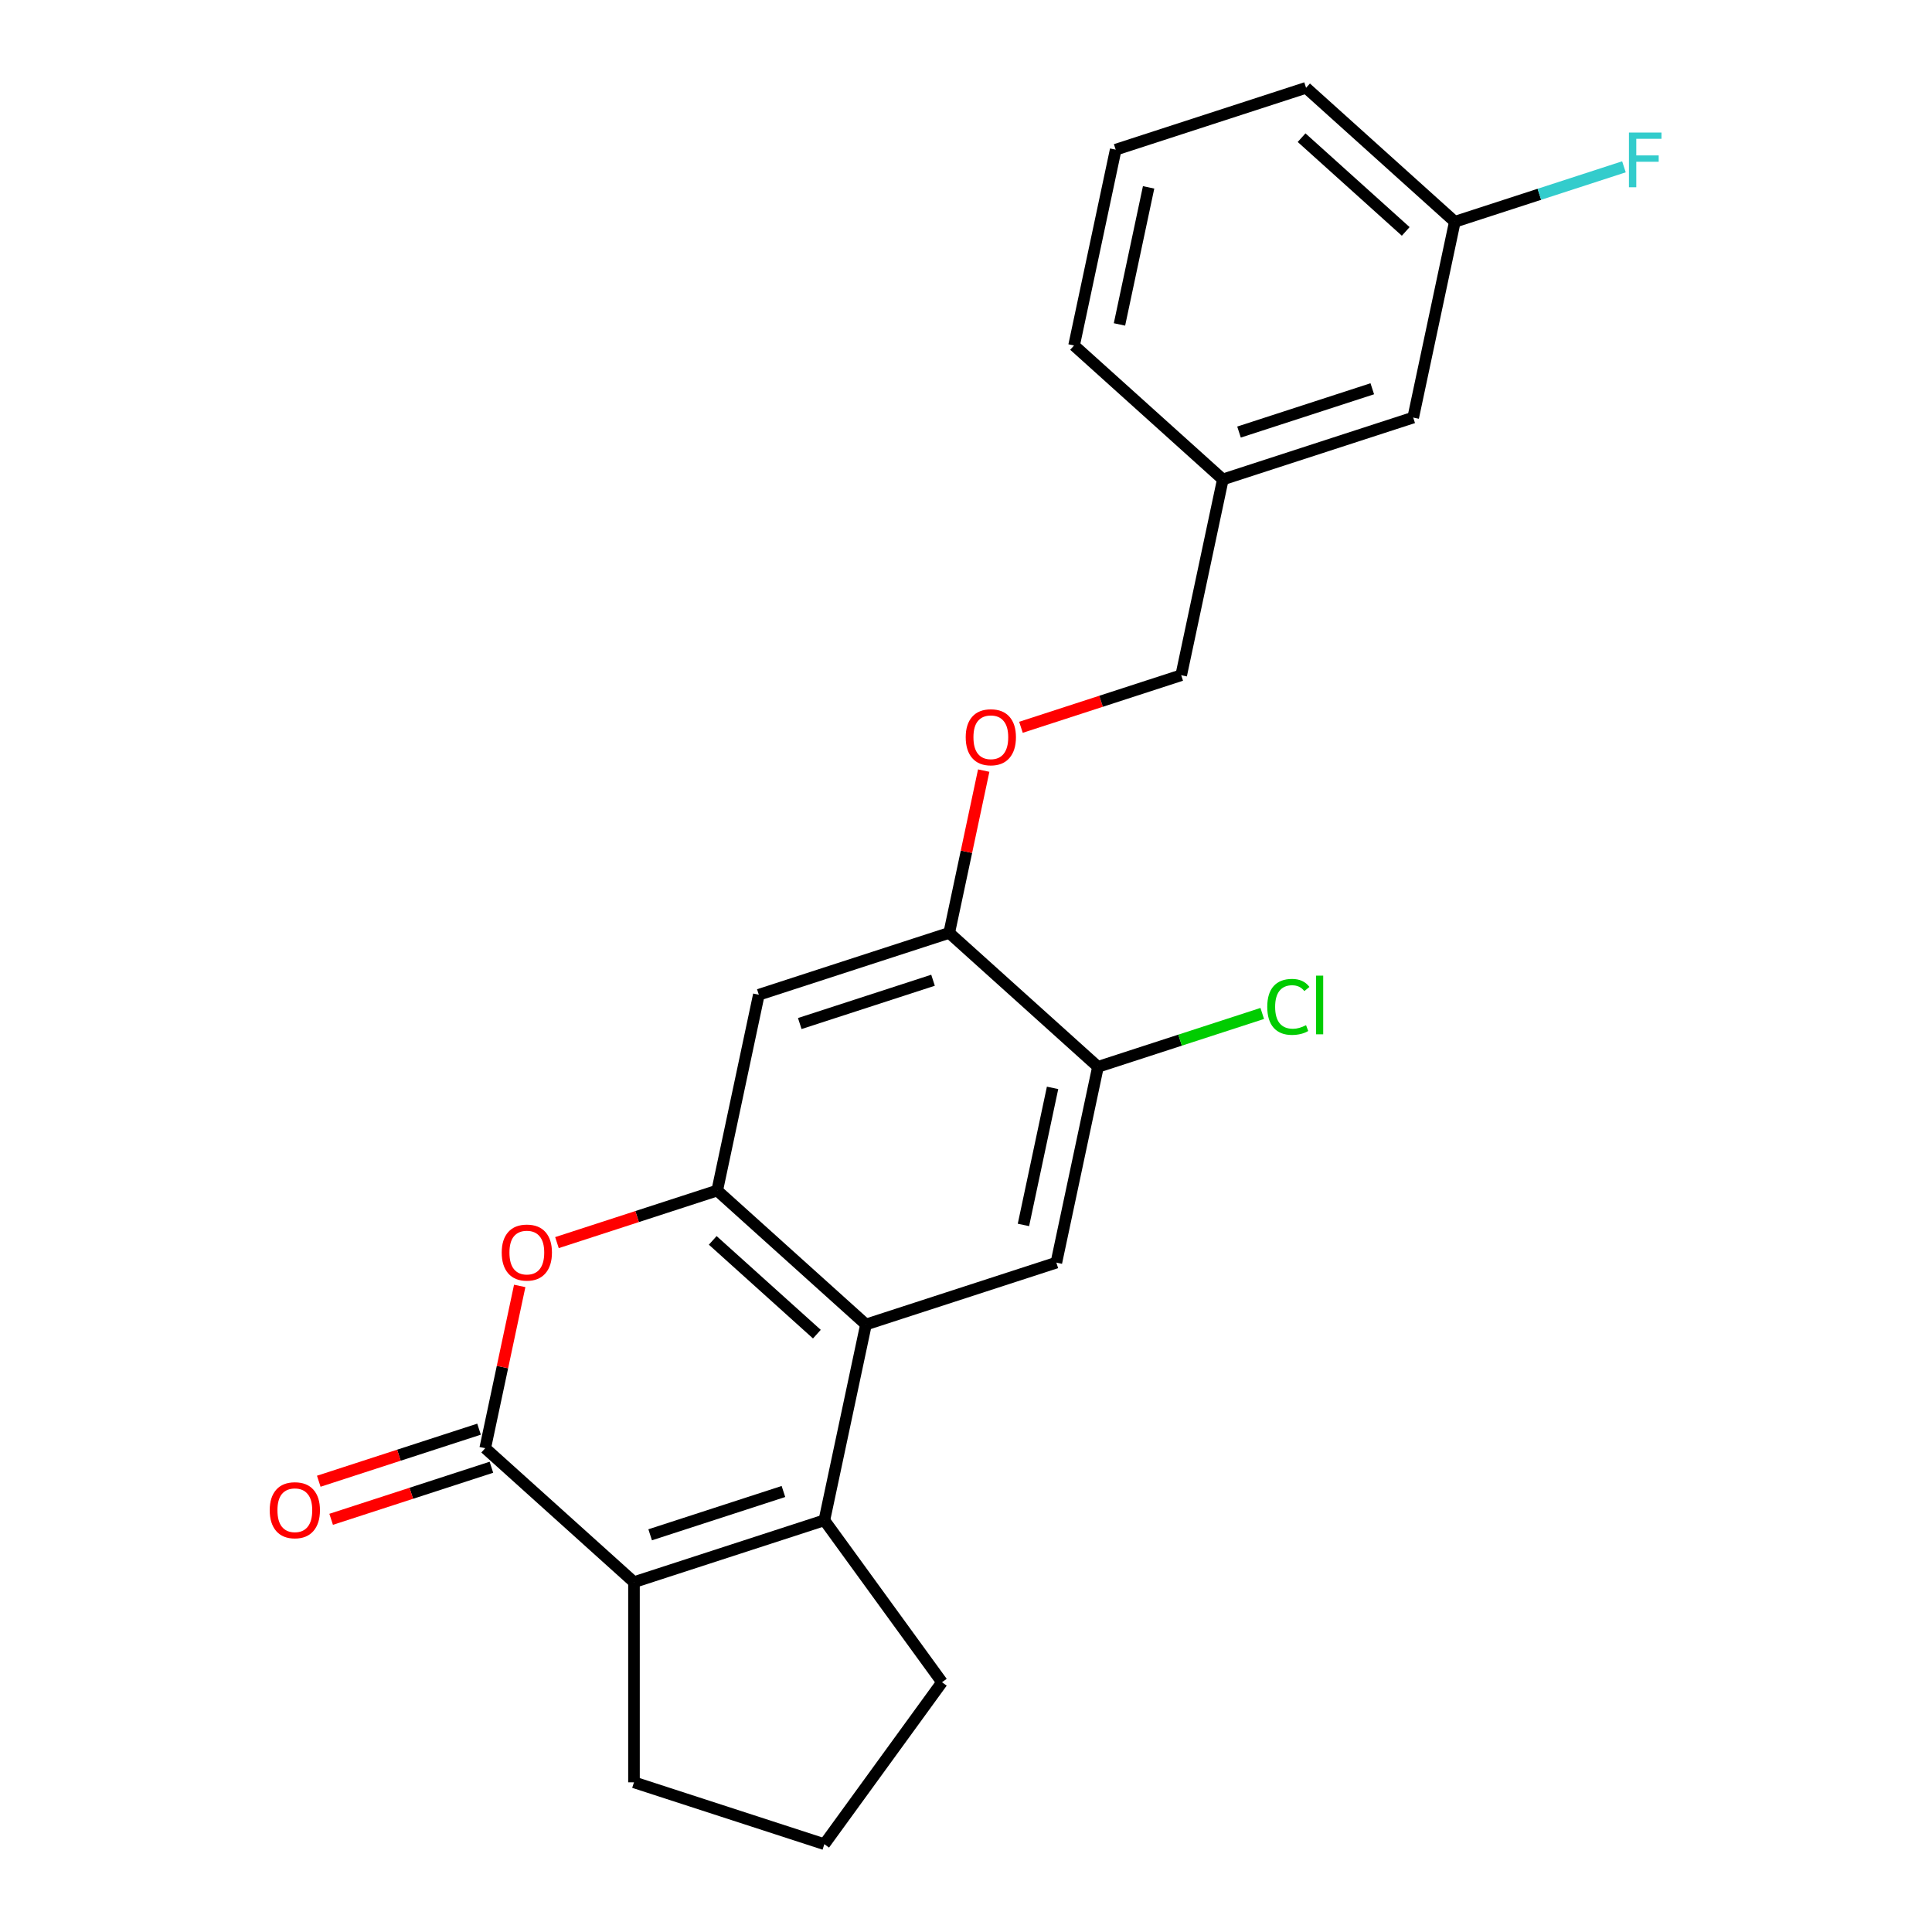 <?xml version='1.0' encoding='iso-8859-1'?>
<svg version='1.1' baseProfile='full'
              xmlns='http://www.w3.org/2000/svg'
                      xmlns:rdkit='http://www.rdkit.org/xml'
                      xmlns:xlink='http://www.w3.org/1999/xlink'
                  xml:space='preserve'
width='1000px' height='1000px' viewBox='0 0 1000 1000'>
<!-- END OF HEADER -->
<rect style='opacity:1.0;fill:#FFFFFF;stroke:none' width='1000' height='1000' x='0' y='0'> </rect>
<path class='bond-0' d='M 426.685,786.899 L 448.227,685.553' style='fill:none;fill-rule:evenodd;stroke:#000000;stroke-width:6px;stroke-linecap:butt;stroke-linejoin:miter;stroke-opacity:1' />
<path class='bond-1' d='M 426.685,786.899 L 328.145,818.917' style='fill:none;fill-rule:evenodd;stroke:#000000;stroke-width:6px;stroke-linecap:butt;stroke-linejoin:miter;stroke-opacity:1' />
<path class='bond-1' d='M 405.501,771.994 L 336.523,794.406' style='fill:none;fill-rule:evenodd;stroke:#000000;stroke-width:6px;stroke-linecap:butt;stroke-linejoin:miter;stroke-opacity:1' />
<path class='bond-2' d='M 426.685,786.899 L 487.586,870.722' style='fill:none;fill-rule:evenodd;stroke:#000000;stroke-width:6px;stroke-linecap:butt;stroke-linejoin:miter;stroke-opacity:1' />
<path class='bond-3' d='M 251.147,749.588 L 328.145,818.917' style='fill:none;fill-rule:evenodd;stroke:#000000;stroke-width:6px;stroke-linecap:butt;stroke-linejoin:miter;stroke-opacity:1' />
<path class='bond-4' d='M 251.147,749.588 L 260.074,707.59' style='fill:none;fill-rule:evenodd;stroke:#000000;stroke-width:6px;stroke-linecap:butt;stroke-linejoin:miter;stroke-opacity:1' />
<path class='bond-4' d='M 260.074,707.59 L 269.001,665.591' style='fill:none;fill-rule:evenodd;stroke:#FF0000;stroke-width:6px;stroke-linecap:butt;stroke-linejoin:miter;stroke-opacity:1' />
<path class='bond-5' d='M 247.946,739.734 L 206.471,753.21' style='fill:none;fill-rule:evenodd;stroke:#000000;stroke-width:6px;stroke-linecap:butt;stroke-linejoin:miter;stroke-opacity:1' />
<path class='bond-5' d='M 206.471,753.21 L 164.996,766.686' style='fill:none;fill-rule:evenodd;stroke:#FF0000;stroke-width:6px;stroke-linecap:butt;stroke-linejoin:miter;stroke-opacity:1' />
<path class='bond-5' d='M 254.349,759.442 L 212.874,772.918' style='fill:none;fill-rule:evenodd;stroke:#000000;stroke-width:6px;stroke-linecap:butt;stroke-linejoin:miter;stroke-opacity:1' />
<path class='bond-5' d='M 212.874,772.918 L 171.4,786.394' style='fill:none;fill-rule:evenodd;stroke:#FF0000;stroke-width:6px;stroke-linecap:butt;stroke-linejoin:miter;stroke-opacity:1' />
<path class='bond-6' d='M 448.227,685.553 L 371.229,616.223' style='fill:none;fill-rule:evenodd;stroke:#000000;stroke-width:6px;stroke-linecap:butt;stroke-linejoin:miter;stroke-opacity:1' />
<path class='bond-6' d='M 422.811,690.553 L 368.913,642.022' style='fill:none;fill-rule:evenodd;stroke:#000000;stroke-width:6px;stroke-linecap:butt;stroke-linejoin:miter;stroke-opacity:1' />
<path class='bond-7' d='M 448.227,685.553 L 546.767,653.535' style='fill:none;fill-rule:evenodd;stroke:#000000;stroke-width:6px;stroke-linecap:butt;stroke-linejoin:miter;stroke-opacity:1' />
<path class='bond-8' d='M 328.145,818.917 L 328.145,922.528' style='fill:none;fill-rule:evenodd;stroke:#000000;stroke-width:6px;stroke-linecap:butt;stroke-linejoin:miter;stroke-opacity:1' />
<path class='bond-9' d='M 371.229,616.223 L 392.771,514.877' style='fill:none;fill-rule:evenodd;stroke:#000000;stroke-width:6px;stroke-linecap:butt;stroke-linejoin:miter;stroke-opacity:1' />
<path class='bond-10' d='M 371.229,616.223 L 329.754,629.699' style='fill:none;fill-rule:evenodd;stroke:#000000;stroke-width:6px;stroke-linecap:butt;stroke-linejoin:miter;stroke-opacity:1' />
<path class='bond-10' d='M 329.754,629.699 L 288.28,643.175' style='fill:none;fill-rule:evenodd;stroke:#FF0000;stroke-width:6px;stroke-linecap:butt;stroke-linejoin:miter;stroke-opacity:1' />
<path class='bond-11' d='M 546.767,653.535 L 568.309,552.188' style='fill:none;fill-rule:evenodd;stroke:#000000;stroke-width:6px;stroke-linecap:butt;stroke-linejoin:miter;stroke-opacity:1' />
<path class='bond-11' d='M 529.729,634.025 L 544.808,563.082' style='fill:none;fill-rule:evenodd;stroke:#000000;stroke-width:6px;stroke-linecap:butt;stroke-linejoin:miter;stroke-opacity:1' />
<path class='bond-12' d='M 392.771,514.877 L 491.311,482.859' style='fill:none;fill-rule:evenodd;stroke:#000000;stroke-width:6px;stroke-linecap:butt;stroke-linejoin:miter;stroke-opacity:1' />
<path class='bond-12' d='M 413.956,529.782 L 482.933,507.37' style='fill:none;fill-rule:evenodd;stroke:#000000;stroke-width:6px;stroke-linecap:butt;stroke-linejoin:miter;stroke-opacity:1' />
<path class='bond-13' d='M 491.311,482.859 L 568.309,552.188' style='fill:none;fill-rule:evenodd;stroke:#000000;stroke-width:6px;stroke-linecap:butt;stroke-linejoin:miter;stroke-opacity:1' />
<path class='bond-14' d='M 491.311,482.859 L 500.238,440.861' style='fill:none;fill-rule:evenodd;stroke:#000000;stroke-width:6px;stroke-linecap:butt;stroke-linejoin:miter;stroke-opacity:1' />
<path class='bond-14' d='M 500.238,440.861 L 509.165,398.863' style='fill:none;fill-rule:evenodd;stroke:#FF0000;stroke-width:6px;stroke-linecap:butt;stroke-linejoin:miter;stroke-opacity:1' />
<path class='bond-15' d='M 568.309,552.188 L 610.824,538.375' style='fill:none;fill-rule:evenodd;stroke:#000000;stroke-width:6px;stroke-linecap:butt;stroke-linejoin:miter;stroke-opacity:1' />
<path class='bond-15' d='M 610.824,538.375 L 653.338,524.561' style='fill:none;fill-rule:evenodd;stroke:#00CC00;stroke-width:6px;stroke-linecap:butt;stroke-linejoin:miter;stroke-opacity:1' />
<path class='bond-16' d='M 528.443,376.447 L 569.918,362.971' style='fill:none;fill-rule:evenodd;stroke:#FF0000;stroke-width:6px;stroke-linecap:butt;stroke-linejoin:miter;stroke-opacity:1' />
<path class='bond-16' d='M 569.918,362.971 L 611.393,349.495' style='fill:none;fill-rule:evenodd;stroke:#000000;stroke-width:6px;stroke-linecap:butt;stroke-linejoin:miter;stroke-opacity:1' />
<path class='bond-17' d='M 487.586,870.722 L 426.685,954.545' style='fill:none;fill-rule:evenodd;stroke:#000000;stroke-width:6px;stroke-linecap:butt;stroke-linejoin:miter;stroke-opacity:1' />
<path class='bond-18' d='M 611.393,349.495 L 632.935,248.148' style='fill:none;fill-rule:evenodd;stroke:#000000;stroke-width:6px;stroke-linecap:butt;stroke-linejoin:miter;stroke-opacity:1' />
<path class='bond-19' d='M 328.145,922.528 L 426.685,954.545' style='fill:none;fill-rule:evenodd;stroke:#000000;stroke-width:6px;stroke-linecap:butt;stroke-linejoin:miter;stroke-opacity:1' />
<path class='bond-20' d='M 731.474,216.131 L 632.935,248.148' style='fill:none;fill-rule:evenodd;stroke:#000000;stroke-width:6px;stroke-linecap:butt;stroke-linejoin:miter;stroke-opacity:1' />
<path class='bond-20' d='M 710.29,201.225 L 641.312,223.637' style='fill:none;fill-rule:evenodd;stroke:#000000;stroke-width:6px;stroke-linecap:butt;stroke-linejoin:miter;stroke-opacity:1' />
<path class='bond-21' d='M 731.474,216.131 L 753.016,114.784' style='fill:none;fill-rule:evenodd;stroke:#000000;stroke-width:6px;stroke-linecap:butt;stroke-linejoin:miter;stroke-opacity:1' />
<path class='bond-22' d='M 753.016,114.784 L 796.781,100.564' style='fill:none;fill-rule:evenodd;stroke:#000000;stroke-width:6px;stroke-linecap:butt;stroke-linejoin:miter;stroke-opacity:1' />
<path class='bond-22' d='M 796.781,100.564 L 840.546,86.344' style='fill:none;fill-rule:evenodd;stroke:#33CCCC;stroke-width:6px;stroke-linecap:butt;stroke-linejoin:miter;stroke-opacity:1' />
<path class='bond-23' d='M 753.016,114.784 L 676.018,45.455' style='fill:none;fill-rule:evenodd;stroke:#000000;stroke-width:6px;stroke-linecap:butt;stroke-linejoin:miter;stroke-opacity:1' />
<path class='bond-23' d='M 727.601,119.784 L 673.702,71.254' style='fill:none;fill-rule:evenodd;stroke:#000000;stroke-width:6px;stroke-linecap:butt;stroke-linejoin:miter;stroke-opacity:1' />
<path class='bond-24' d='M 632.935,248.148 L 555.937,178.819' style='fill:none;fill-rule:evenodd;stroke:#000000;stroke-width:6px;stroke-linecap:butt;stroke-linejoin:miter;stroke-opacity:1' />
<path class='bond-25' d='M 577.479,77.472 L 555.937,178.819' style='fill:none;fill-rule:evenodd;stroke:#000000;stroke-width:6px;stroke-linecap:butt;stroke-linejoin:miter;stroke-opacity:1' />
<path class='bond-25' d='M 594.517,96.983 L 579.437,167.925' style='fill:none;fill-rule:evenodd;stroke:#000000;stroke-width:6px;stroke-linecap:butt;stroke-linejoin:miter;stroke-opacity:1' />
<path class='bond-26' d='M 577.479,77.472 L 676.018,45.455' style='fill:none;fill-rule:evenodd;stroke:#000000;stroke-width:6px;stroke-linecap:butt;stroke-linejoin:miter;stroke-opacity:1' />
<path  class='atom-5' d='M 259.689 648.321
Q 259.689 641.521, 263.049 637.721
Q 266.409 633.921, 272.689 633.921
Q 278.969 633.921, 282.329 637.721
Q 285.689 641.521, 285.689 648.321
Q 285.689 655.201, 282.289 659.121
Q 278.889 663.001, 272.689 663.001
Q 266.449 663.001, 263.049 659.121
Q 259.689 655.241, 259.689 648.321
M 272.689 659.801
Q 277.009 659.801, 279.329 656.921
Q 281.689 654.001, 281.689 648.321
Q 281.689 642.761, 279.329 639.961
Q 277.009 637.121, 272.689 637.121
Q 268.369 637.121, 266.009 639.921
Q 263.689 642.721, 263.689 648.321
Q 263.689 654.041, 266.009 656.921
Q 268.369 659.801, 272.689 659.801
' fill='#FF0000'/>
<path  class='atom-10' d='M 139.608 781.685
Q 139.608 774.885, 142.968 771.085
Q 146.328 767.285, 152.608 767.285
Q 158.888 767.285, 162.248 771.085
Q 165.608 774.885, 165.608 781.685
Q 165.608 788.565, 162.208 792.485
Q 158.808 796.365, 152.608 796.365
Q 146.368 796.365, 142.968 792.485
Q 139.608 788.605, 139.608 781.685
M 152.608 793.165
Q 156.928 793.165, 159.248 790.285
Q 161.608 787.365, 161.608 781.685
Q 161.608 776.125, 159.248 773.325
Q 156.928 770.485, 152.608 770.485
Q 148.288 770.485, 145.928 773.285
Q 143.608 776.085, 143.608 781.685
Q 143.608 787.405, 145.928 790.285
Q 148.288 793.165, 152.608 793.165
' fill='#FF0000'/>
<path  class='atom-11' d='M 499.853 381.592
Q 499.853 374.792, 503.213 370.992
Q 506.573 367.192, 512.853 367.192
Q 519.133 367.192, 522.493 370.992
Q 525.853 374.792, 525.853 381.592
Q 525.853 388.472, 522.453 392.392
Q 519.053 396.272, 512.853 396.272
Q 506.613 396.272, 503.213 392.392
Q 499.853 388.512, 499.853 381.592
M 512.853 393.072
Q 517.173 393.072, 519.493 390.192
Q 521.853 387.272, 521.853 381.592
Q 521.853 376.032, 519.493 373.232
Q 517.173 370.392, 512.853 370.392
Q 508.533 370.392, 506.173 373.192
Q 503.853 375.992, 503.853 381.592
Q 503.853 387.312, 506.173 390.192
Q 508.533 393.072, 512.853 393.072
' fill='#FF0000'/>
<path  class='atom-12' d='M 655.929 521.151
Q 655.929 514.111, 659.209 510.431
Q 662.529 506.711, 668.809 506.711
Q 674.649 506.711, 677.769 510.831
L 675.129 512.991
Q 672.849 509.991, 668.809 509.991
Q 664.529 509.991, 662.249 512.871
Q 660.009 515.711, 660.009 521.151
Q 660.009 526.751, 662.329 529.631
Q 664.689 532.511, 669.249 532.511
Q 672.369 532.511, 676.009 530.631
L 677.129 533.631
Q 675.649 534.591, 673.409 535.151
Q 671.169 535.711, 668.689 535.711
Q 662.529 535.711, 659.209 531.951
Q 655.929 528.191, 655.929 521.151
' fill='#00CC00'/>
<path  class='atom-12' d='M 681.209 504.991
L 684.889 504.991
L 684.889 535.351
L 681.209 535.351
L 681.209 504.991
' fill='#00CC00'/>
<path  class='atom-19' d='M 843.136 68.606
L 859.976 68.606
L 859.976 71.846
L 846.936 71.846
L 846.936 80.446
L 858.536 80.446
L 858.536 83.726
L 846.936 83.726
L 846.936 96.926
L 843.136 96.926
L 843.136 68.606
' fill='#33CCCC'/>
</svg>
